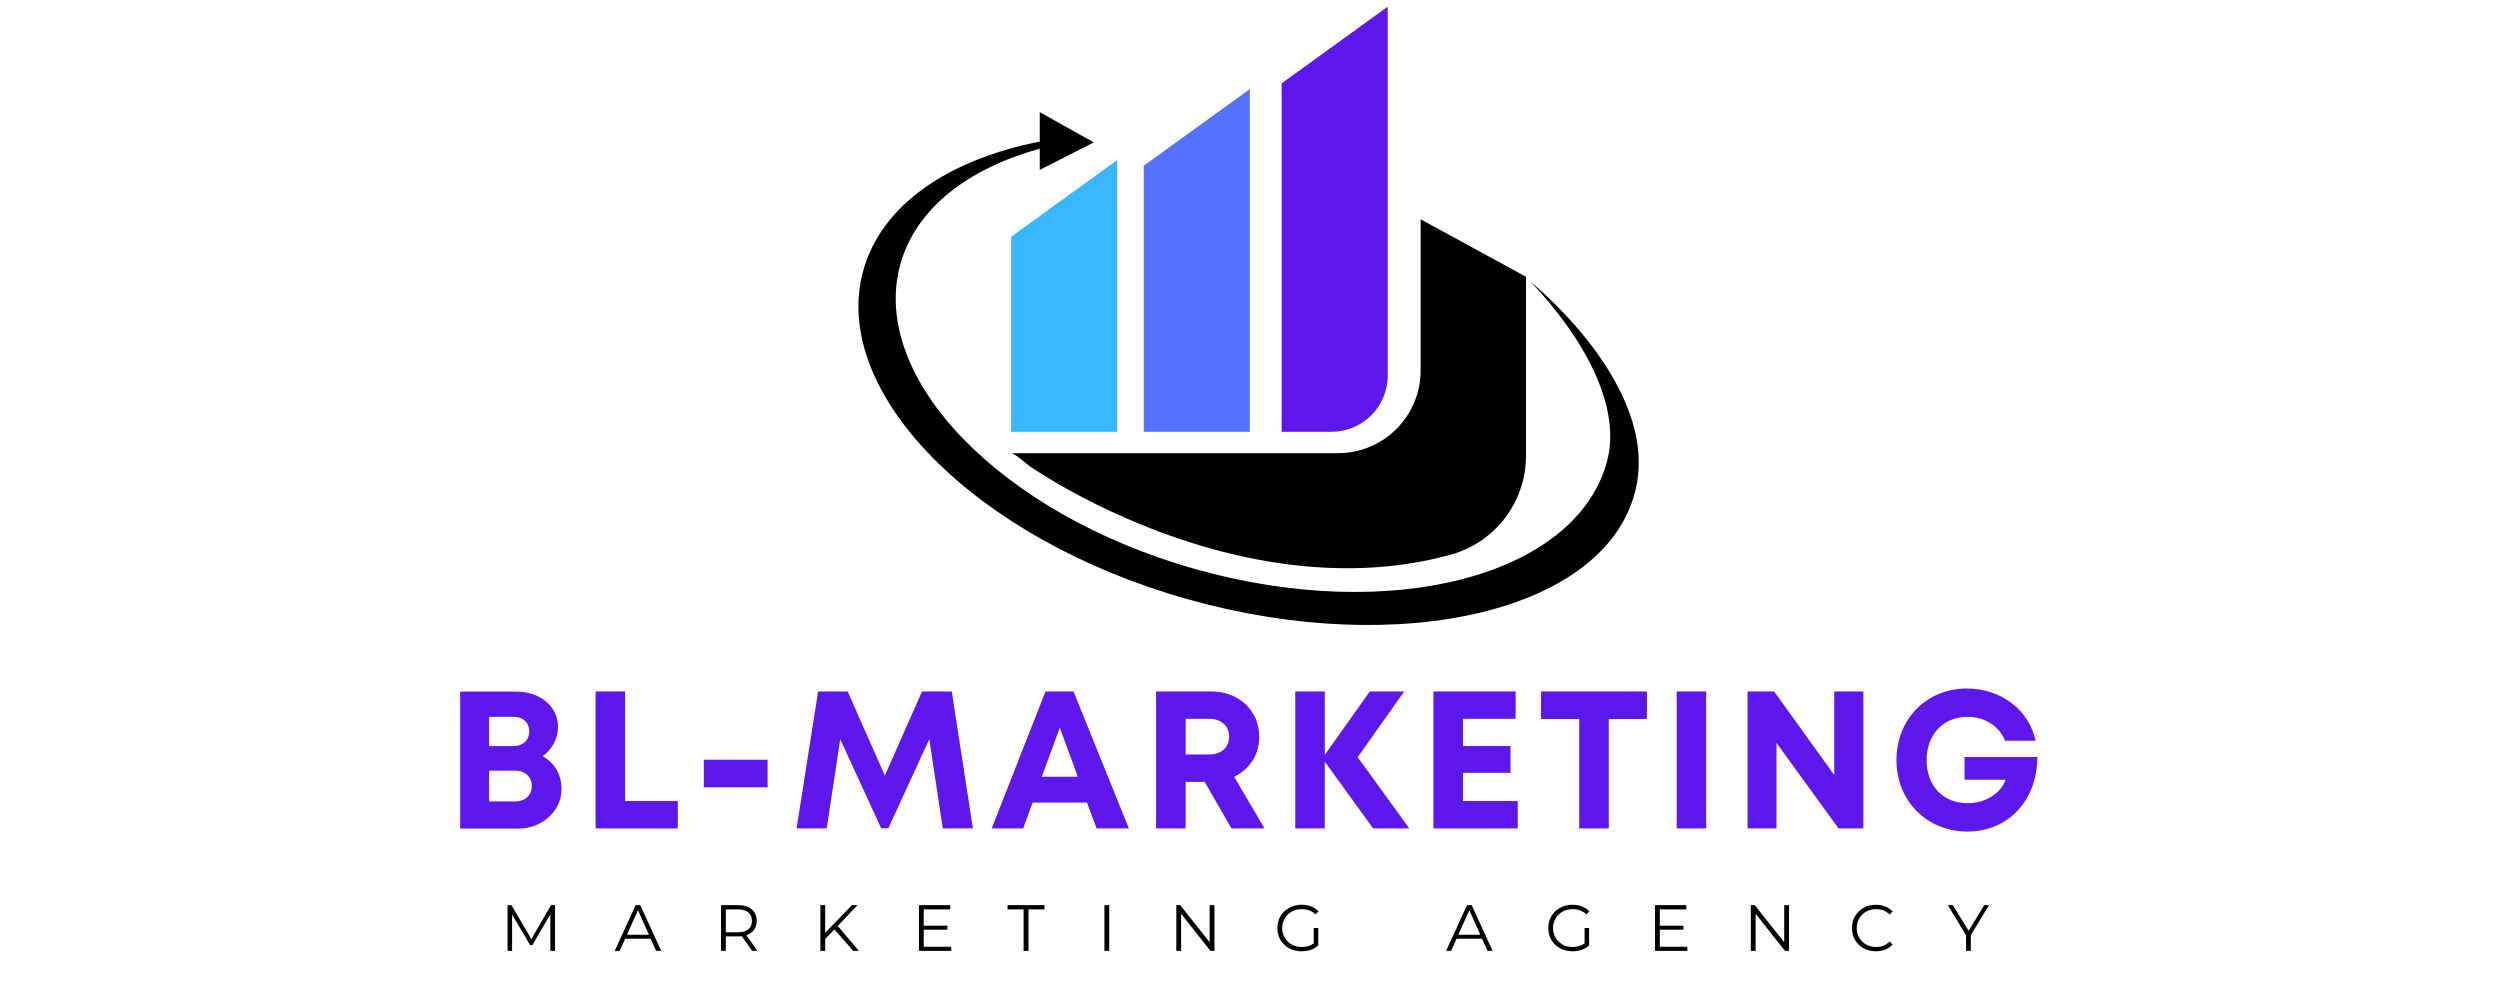 <svg xmlns="http://www.w3.org/2000/svg" xmlns:xlink="http://www.w3.org/1999/xlink" width="403" zoomAndPan="magnify" viewBox="0 0 302.25 120" height="160" preserveAspectRatio="xMidYMid meet" version="1.0"><defs><g/><clipPath id="66e4c14fde"><path d="M 154 0.789 L 168 0.789 L 168 53 L 154 53 Z M 154 0.789 " clip-rule="nonzero"/></clipPath></defs><path fill="#38b6ff" d="M 135.074 52.203 L 122.25 52.203 L 122.25 28.621 L 135.074 19.348 Z M 135.074 52.203 " fill-opacity="1" fill-rule="nonzero"/><path fill="#5271ff" d="M 151.102 52.203 L 138.277 52.203 L 138.277 20.039 L 151.102 10.77 Z M 151.102 52.203 " fill-opacity="1" fill-rule="nonzero"/><g clip-path="url(#66e4c14fde)"><path fill="#5e17eb" d="M 160.98 52.203 L 154.949 52.203 L 154.949 10.078 L 167.773 0.805 L 167.773 45.414 C 167.773 45.859 167.73 46.301 167.641 46.738 C 167.555 47.176 167.426 47.602 167.254 48.012 C 167.086 48.426 166.875 48.816 166.629 49.188 C 166.379 49.559 166.098 49.898 165.785 50.215 C 165.469 50.531 165.125 50.812 164.754 51.059 C 164.383 51.309 163.992 51.516 163.578 51.688 C 163.168 51.859 162.742 51.988 162.305 52.074 C 161.867 52.16 161.426 52.203 160.98 52.203 Z M 160.98 52.203 " fill-opacity="1" fill-rule="nonzero"/></g><path fill="#000000" d="M 185.125 34.141 C 191.398 40.754 196.164 49.168 194.25 55.934 C 190.383 69.688 168.125 75.449 144.547 68.812 C 120.973 62.172 105 45.641 108.871 31.891 C 110.762 25.184 117.039 20.375 125.707 17.977 L 125.707 20.543 L 132.234 17.215 L 125.707 13.555 L 125.707 17.117 C 114.699 19.293 106.637 24.703 104.391 32.633 C 100.246 47.359 117.793 65.184 143.59 72.449 C 169.387 79.711 194.543 73.887 197.801 58.938 C 200.52 46.484 185.125 34.141 185.125 34.141 Z M 185.125 34.141 " fill-opacity="1" fill-rule="nonzero"/><path fill="#000000" d="M 171.754 26.512 L 171.754 44.801 C 171.754 45.457 171.688 46.105 171.562 46.75 C 171.434 47.395 171.242 48.016 170.992 48.625 C 170.742 49.23 170.434 49.805 170.07 50.352 C 169.703 50.895 169.289 51.398 168.828 51.863 C 168.363 52.328 167.859 52.742 167.312 53.105 C 166.77 53.469 166.191 53.777 165.586 54.027 C 164.98 54.281 164.355 54.469 163.715 54.598 C 163.07 54.727 162.422 54.789 161.766 54.789 L 122.191 54.789 C 122.742 54.789 124.125 56.137 124.621 56.461 C 125.617 57.117 126.633 57.746 127.66 58.348 C 129.801 59.602 132 60.754 134.254 61.801 C 146.883 67.68 161.637 70.824 175.359 67.074 C 176.012 66.895 176.645 66.664 177.258 66.383 C 177.871 66.102 178.457 65.773 179.016 65.395 C 179.578 65.02 180.102 64.598 180.594 64.137 C 181.086 63.672 181.535 63.172 181.945 62.637 C 182.355 62.102 182.719 61.535 183.035 60.938 C 183.352 60.344 183.621 59.727 183.836 59.086 C 184.055 58.445 184.215 57.793 184.328 57.129 C 184.438 56.461 184.492 55.793 184.492 55.117 L 184.492 33.461 Z M 171.754 26.512 " fill-opacity="1" fill-rule="nonzero"/><g fill="#000000" fill-opacity="1"><g transform="translate(60.46, 114.962)"><g><path d="M 6.641 -5.531 L 6.641 0 L 6.078 0 L 6.078 -4.422 L 3.906 -0.703 L 3.625 -0.703 L 1.453 -4.391 L 1.453 0 L 0.906 0 L 0.906 -5.531 L 1.375 -5.531 L 3.781 -1.422 L 6.156 -5.531 Z M 6.641 -5.531 "/></g></g></g><g fill="#000000" fill-opacity="1"><g transform="translate(74.302, 114.962)"><g><path d="M 4.359 -1.469 L 1.281 -1.469 L 0.625 0 L 0.016 0 L 2.547 -5.531 L 3.109 -5.531 L 5.641 0 L 5.031 0 Z M 4.156 -1.953 L 2.828 -4.922 L 1.5 -1.953 Z M 4.156 -1.953 "/></g></g></g><g fill="#000000" fill-opacity="1"><g transform="translate(86.267, 114.962)"><g><path d="M 4.672 0 L 3.406 -1.781 C 3.27 -1.758 3.125 -1.75 2.969 -1.75 L 1.484 -1.75 L 1.484 0 L 0.906 0 L 0.906 -5.531 L 2.969 -5.531 C 3.676 -5.531 4.227 -5.359 4.625 -5.016 C 5.02 -4.68 5.219 -4.219 5.219 -3.625 C 5.219 -3.195 5.109 -2.832 4.891 -2.531 C 4.672 -2.238 4.363 -2.023 3.969 -1.891 L 5.312 0 Z M 2.953 -2.25 C 3.492 -2.25 3.91 -2.367 4.203 -2.609 C 4.492 -2.848 4.641 -3.188 4.641 -3.625 C 4.641 -4.07 4.492 -4.414 4.203 -4.656 C 3.91 -4.895 3.492 -5.016 2.953 -5.016 L 1.484 -5.016 L 1.484 -2.25 Z M 2.953 -2.25 "/></g></g></g><g fill="#000000" fill-opacity="1"><g transform="translate(98.279, 114.962)"><g><path d="M 2.609 -2.594 L 1.484 -1.453 L 1.484 0 L 0.906 0 L 0.906 -5.531 L 1.484 -5.531 L 1.484 -2.188 L 4.719 -5.531 L 5.391 -5.531 L 3 -3.016 L 5.562 0 L 4.875 0 Z M 2.609 -2.594 "/></g></g></g><g fill="#000000" fill-opacity="1"><g transform="translate(110.196, 114.962)"><g><path d="M 4.812 -0.5 L 4.812 0 L 0.906 0 L 0.906 -5.531 L 4.688 -5.531 L 4.688 -5.016 L 1.484 -5.016 L 1.484 -3.047 L 4.344 -3.047 L 4.344 -2.562 L 1.484 -2.562 L 1.484 -0.5 Z M 4.812 -0.5 "/></g></g></g><g fill="#000000" fill-opacity="1"><g transform="translate(121.783, 114.962)"><g><path d="M 1.969 -5.016 L 0.031 -5.016 L 0.031 -5.531 L 4.5 -5.531 L 4.5 -5.016 L 2.562 -5.016 L 2.562 0 L 1.969 0 Z M 1.969 -5.016 "/></g></g></g><g fill="#000000" fill-opacity="1"><g transform="translate(132.619, 114.962)"><g><path d="M 0.906 -5.531 L 1.484 -5.531 L 1.484 0 L 0.906 0 Z M 0.906 -5.531 "/></g></g></g><g fill="#000000" fill-opacity="1"><g transform="translate(141.311, 114.962)"><g><path d="M 5.516 -5.531 L 5.516 0 L 5.031 0 L 1.484 -4.484 L 1.484 0 L 0.906 0 L 0.906 -5.531 L 1.375 -5.531 L 4.938 -1.047 L 4.938 -5.531 Z M 5.516 -5.531 "/></g></g></g><g fill="#000000" fill-opacity="1"><g transform="translate(154.033, 114.962)"><g><path d="M 4.797 -2.766 L 5.344 -2.766 L 5.344 -0.656 C 5.094 -0.426 4.789 -0.25 4.438 -0.125 C 4.082 -0.008 3.711 0.047 3.328 0.047 C 2.773 0.047 2.273 -0.07 1.828 -0.312 C 1.391 -0.551 1.039 -0.883 0.781 -1.312 C 0.531 -1.75 0.406 -2.234 0.406 -2.766 C 0.406 -3.297 0.531 -3.773 0.781 -4.203 C 1.039 -4.629 1.391 -4.961 1.828 -5.203 C 2.273 -5.453 2.773 -5.578 3.328 -5.578 C 3.754 -5.578 4.141 -5.508 4.484 -5.375 C 4.836 -5.238 5.133 -5.039 5.375 -4.781 L 5.016 -4.406 C 4.578 -4.832 4.023 -5.047 3.359 -5.047 C 2.91 -5.047 2.504 -4.945 2.141 -4.75 C 1.785 -4.551 1.504 -4.273 1.297 -3.922 C 1.086 -3.578 0.984 -3.191 0.984 -2.766 C 0.984 -2.328 1.086 -1.938 1.297 -1.594 C 1.504 -1.25 1.785 -0.973 2.141 -0.766 C 2.492 -0.566 2.895 -0.469 3.344 -0.469 C 3.914 -0.469 4.398 -0.613 4.797 -0.906 Z M 4.797 -2.766 "/></g></g></g><g fill="#000000" fill-opacity="1"><g transform="translate(166.439, 114.962)"><g/></g></g><g fill="#000000" fill-opacity="1"><g transform="translate(174.815, 114.962)"><g><path d="M 4.359 -1.469 L 1.281 -1.469 L 0.625 0 L 0.016 0 L 2.547 -5.531 L 3.109 -5.531 L 5.641 0 L 5.031 0 Z M 4.156 -1.953 L 2.828 -4.922 L 1.5 -1.953 Z M 4.156 -1.953 "/></g></g></g><g fill="#000000" fill-opacity="1"><g transform="translate(186.78, 114.962)"><g><path d="M 4.797 -2.766 L 5.344 -2.766 L 5.344 -0.656 C 5.094 -0.426 4.789 -0.25 4.438 -0.125 C 4.082 -0.008 3.711 0.047 3.328 0.047 C 2.773 0.047 2.273 -0.07 1.828 -0.312 C 1.391 -0.551 1.039 -0.883 0.781 -1.312 C 0.531 -1.75 0.406 -2.234 0.406 -2.766 C 0.406 -3.297 0.531 -3.773 0.781 -4.203 C 1.039 -4.629 1.391 -4.961 1.828 -5.203 C 2.273 -5.453 2.773 -5.578 3.328 -5.578 C 3.754 -5.578 4.141 -5.508 4.484 -5.375 C 4.836 -5.238 5.133 -5.039 5.375 -4.781 L 5.016 -4.406 C 4.578 -4.832 4.023 -5.047 3.359 -5.047 C 2.91 -5.047 2.504 -4.945 2.141 -4.75 C 1.785 -4.551 1.504 -4.273 1.297 -3.922 C 1.086 -3.578 0.984 -3.191 0.984 -2.766 C 0.984 -2.328 1.086 -1.938 1.297 -1.594 C 1.504 -1.25 1.785 -0.973 2.141 -0.766 C 2.492 -0.566 2.895 -0.469 3.344 -0.469 C 3.914 -0.469 4.398 -0.613 4.797 -0.906 Z M 4.797 -2.766 "/></g></g></g><g fill="#000000" fill-opacity="1"><g transform="translate(199.187, 114.962)"><g><path d="M 4.812 -0.5 L 4.812 0 L 0.906 0 L 0.906 -5.531 L 4.688 -5.531 L 4.688 -5.016 L 1.484 -5.016 L 1.484 -3.047 L 4.344 -3.047 L 4.344 -2.562 L 1.484 -2.562 L 1.484 -0.5 Z M 4.812 -0.5 "/></g></g></g><g fill="#000000" fill-opacity="1"><g transform="translate(210.773, 114.962)"><g><path d="M 5.516 -5.531 L 5.516 0 L 5.031 0 L 1.484 -4.484 L 1.484 0 L 0.906 0 L 0.906 -5.531 L 1.375 -5.531 L 4.938 -1.047 L 4.938 -5.531 Z M 5.516 -5.531 "/></g></g></g><g fill="#000000" fill-opacity="1"><g transform="translate(223.495, 114.962)"><g><path d="M 3.297 0.047 C 2.754 0.047 2.258 -0.07 1.812 -0.312 C 1.375 -0.551 1.031 -0.883 0.781 -1.312 C 0.531 -1.75 0.406 -2.234 0.406 -2.766 C 0.406 -3.297 0.531 -3.773 0.781 -4.203 C 1.031 -4.629 1.375 -4.961 1.812 -5.203 C 2.258 -5.453 2.758 -5.578 3.312 -5.578 C 3.719 -5.578 4.094 -5.504 4.438 -5.359 C 4.789 -5.223 5.086 -5.023 5.328 -4.766 L 4.953 -4.391 C 4.523 -4.828 3.984 -5.047 3.328 -5.047 C 2.891 -5.047 2.488 -4.945 2.125 -4.75 C 1.77 -4.551 1.488 -4.273 1.281 -3.922 C 1.082 -3.578 0.984 -3.191 0.984 -2.766 C 0.984 -2.328 1.082 -1.938 1.281 -1.594 C 1.488 -1.25 1.77 -0.973 2.125 -0.766 C 2.488 -0.566 2.891 -0.469 3.328 -0.469 C 3.984 -0.469 4.523 -0.691 4.953 -1.141 L 5.328 -0.766 C 5.086 -0.504 4.789 -0.301 4.438 -0.156 C 4.082 -0.02 3.703 0.047 3.297 0.047 Z M 3.297 0.047 "/></g></g></g><g fill="#000000" fill-opacity="1"><g transform="translate(235.475, 114.962)"><g><path d="M 2.797 -1.906 L 2.797 0 L 2.219 0 L 2.219 -1.906 L 0.016 -5.531 L 0.625 -5.531 L 2.531 -2.422 L 4.422 -5.531 L 5 -5.531 Z M 2.797 -1.906 "/></g></g></g><g fill="#5e17eb" fill-opacity="1"><g transform="translate(53.74, 100.157)"><g><path d="M 11.855 -8.73 C 13.012 -9.535 13.723 -10.859 13.723 -12.281 C 13.723 -14.719 11.594 -16.539 8.73 -16.539 L 1.895 -16.539 L 1.895 0.023 L 8.922 0.023 C 11.809 0.023 14.148 -2.105 14.148 -4.758 C 14.148 -6.531 13.297 -7.949 11.855 -8.73 Z M 10.246 -11.734 C 10.246 -10.695 9.512 -9.961 8.398 -9.961 L 5.395 -9.961 L 5.395 -13.488 L 8.398 -13.488 C 9.512 -13.488 10.246 -12.777 10.246 -11.734 Z M 8.59 -3.266 L 5.395 -3.266 L 5.395 -6.98 L 8.59 -6.98 C 9.773 -6.98 10.555 -6.199 10.555 -5.133 C 10.555 -4.047 9.773 -3.266 8.59 -3.266 Z M 8.59 -3.266 "/></g></g></g><g fill="#5e17eb" fill-opacity="1"><g transform="translate(70.114, 100.157)"><g><path d="M 5.465 -3.312 L 5.465 -16.562 L 1.895 -16.562 L 1.895 0 L 11.832 0 L 11.832 -3.312 Z M 5.465 -3.312 "/></g></g></g><g fill="#5e17eb" fill-opacity="1"><g transform="translate(83.648, 100.157)"><g><path d="M 1.441 -4.969 L 9.156 -4.969 L 9.156 -8.305 L 1.441 -8.305 Z M 1.441 -4.969 "/></g></g></g><g fill="#5e17eb" fill-opacity="1"><g transform="translate(95.455, 100.157)"><g><path d="M 22.172 0 L 19.613 -16.562 L 16.02 -16.562 L 11.523 -6.387 L 7.027 -16.562 L 3.453 -16.562 L 0.852 0 L 4.496 0 L 6.129 -10.789 L 11.074 -0.023 L 11.949 -0.023 L 16.895 -10.789 L 18.527 0 Z M 22.172 0 "/></g></g></g><g fill="#5e17eb" fill-opacity="1"><g transform="translate(119.708, 100.157)"><g><path d="M 12.871 0 L 16.777 0 L 10.078 -16.562 L 6.695 -16.562 L 0.188 0 L 4 0 L 5.133 -3.125 L 11.711 -3.125 Z M 8.422 -12.184 L 10.602 -6.246 L 6.246 -6.246 Z M 8.422 -12.184 "/></g></g></g><g fill="#5e17eb" fill-opacity="1"><g transform="translate(137.879, 100.157)"><g><path d="M 11.004 0 L 15 0 L 11.332 -6.246 C 13.18 -7.145 14.363 -8.898 14.363 -11.074 C 14.363 -14.27 11.879 -16.562 8.566 -16.562 L 1.895 -16.562 L 1.895 0 L 5.465 0 L 5.465 -5.633 L 7.762 -5.633 Z M 5.465 -13.25 L 8.328 -13.25 C 9.844 -13.25 10.719 -12.328 10.719 -11.098 C 10.719 -9.844 9.844 -8.945 8.328 -8.945 L 5.465 -8.945 Z M 5.465 -13.25 "/></g></g></g><g fill="#5e17eb" fill-opacity="1"><g transform="translate(154.702, 100.157)"><g><path d="M 15.688 0 L 9.441 -8.613 L 15.07 -16.562 L 10.906 -16.562 L 5.465 -8.898 L 5.465 -16.562 L 1.895 -16.562 L 1.895 0 L 5.465 0 L 5.465 -8.07 L 11.309 0 Z M 15.688 0 "/></g></g></g><g fill="#5e17eb" fill-opacity="1"><g transform="translate(171.407, 100.157)"><g><path d="M 5.465 -3.312 L 5.465 -6.719 L 11.215 -6.719 L 11.215 -9.961 L 5.465 -9.961 L 5.465 -13.25 L 11.832 -13.25 L 11.832 -16.562 L 1.895 -16.562 L 1.895 0 L 12.09 0 L 12.09 -3.312 Z M 5.465 -3.312 "/></g></g></g><g fill="#5e17eb" fill-opacity="1"><g transform="translate(185.817, 100.157)"><g><path d="M 13.297 -16.562 L 0.496 -16.562 L 0.496 -13.227 L 5.109 -13.227 L 5.109 0 L 8.684 0 L 8.684 -13.227 L 13.297 -13.227 Z M 13.297 -16.562 "/></g></g></g><g fill="#5e17eb" fill-opacity="1"><g transform="translate(200.818, 100.157)"><g><path d="M 1.895 0 L 5.465 0 L 5.465 -16.562 L 1.895 -16.562 Z M 1.895 0 "/></g></g></g><g fill="#5e17eb" fill-opacity="1"><g transform="translate(209.383, 100.157)"><g><path d="M 12.375 -16.562 L 12.375 -6.461 L 5.109 -16.562 L 1.895 -16.562 L 1.895 0 L 5.395 0 L 5.395 -10.34 L 12.895 0 L 15.898 0 L 15.898 -16.562 Z M 12.375 -16.562 "/></g></g></g><g fill="#5e17eb" fill-opacity="1"><g transform="translate(228.359, 100.157)"><g><path d="M 9.156 -8.637 L 9.156 -5.891 L 14.125 -5.891 C 13.512 -4.188 11.641 -3.051 9.512 -3.051 C 6.531 -3.051 4.566 -5.184 4.566 -8.258 C 4.566 -11.355 6.578 -13.488 9.512 -13.488 C 11.594 -13.488 13.344 -12.375 14.055 -10.602 L 17.746 -10.602 C 16.965 -14.316 13.559 -16.918 9.441 -16.918 C 4.543 -16.918 0.922 -13.203 0.922 -8.258 C 0.922 -3.289 4.637 0.379 9.512 0.379 C 14.48 0.379 17.957 -3.453 17.957 -8.637 Z M 9.156 -8.637 "/></g></g></g></svg>